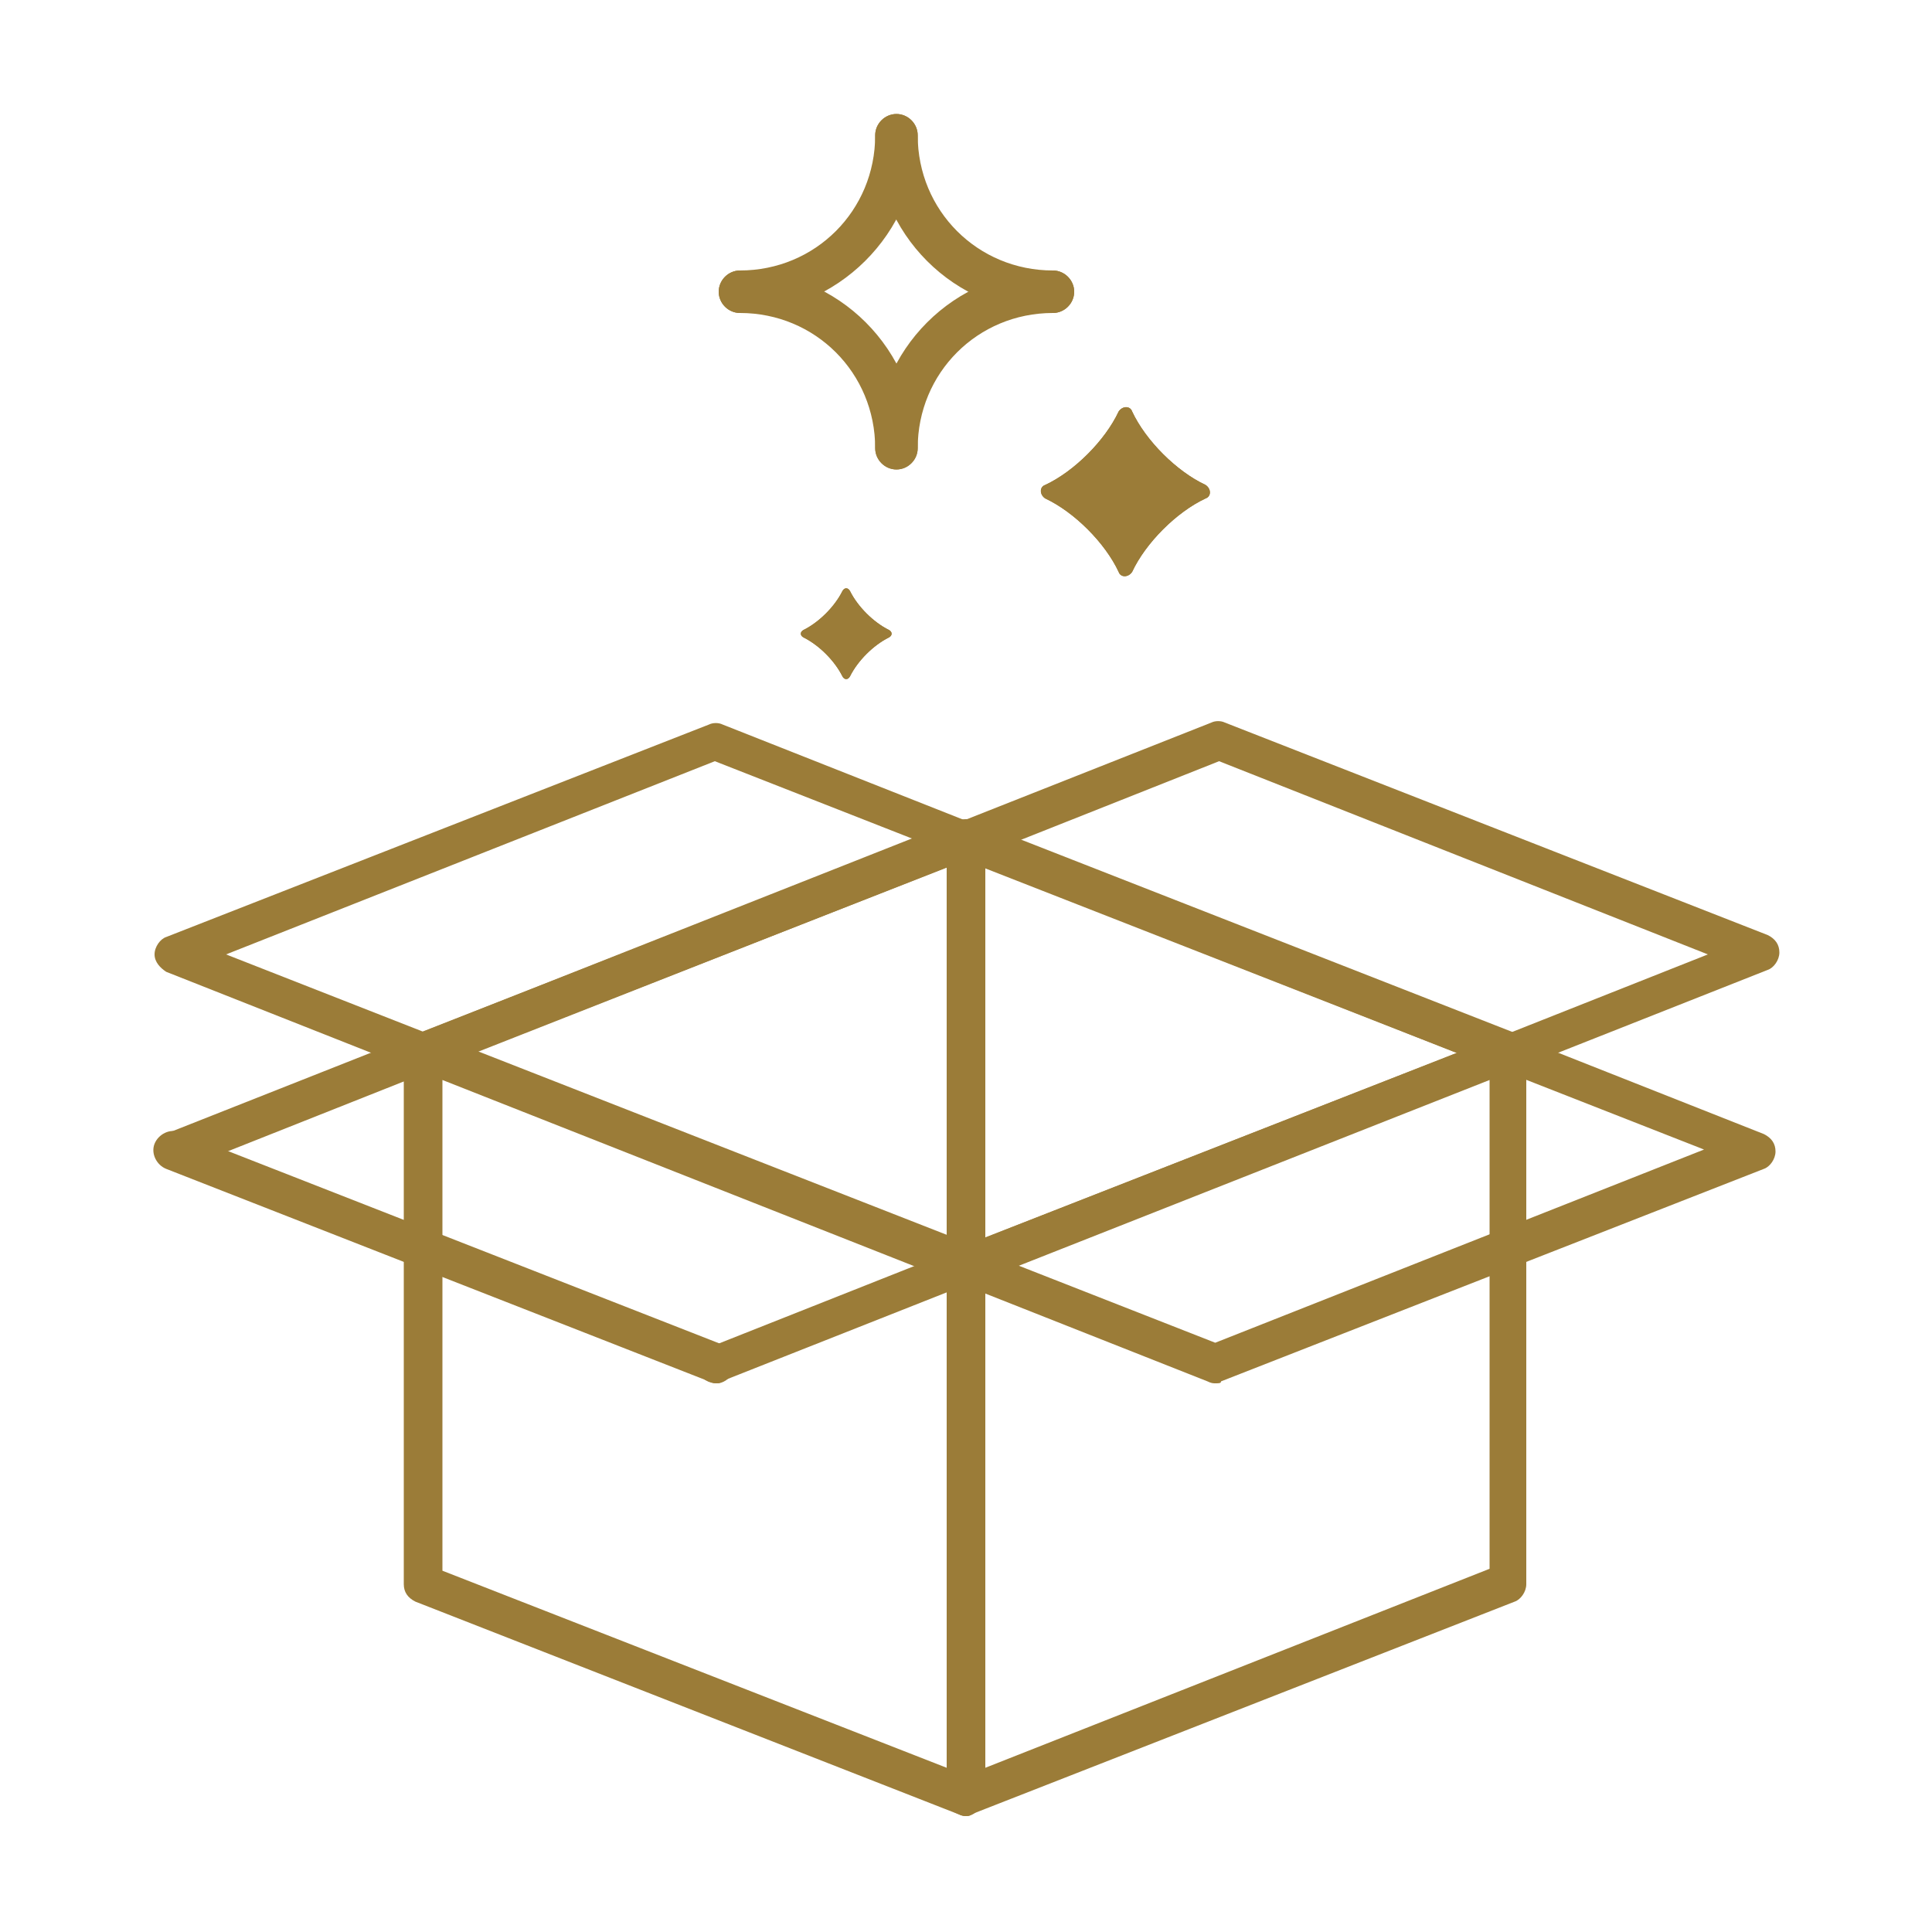 <?xml version="1.0" encoding="utf-8"?>
<!-- Generator: Adobe Illustrator 27.0.0, SVG Export Plug-In . SVG Version: 6.00 Build 0)  -->
<svg version="1.1" xmlns="http://www.w3.org/2000/svg" xmlns:xlink="http://www.w3.org/1999/xlink" x="0px" y="0px"
	 viewBox="0 0 100 100" style="enable-background:new 0 0 100 100;" xml:space="preserve">
<style type="text/css">
	.st0{fill:none;stroke:#9B7C38;stroke-width:2;stroke-linecap:round;stroke-linejoin:round;stroke-miterlimit:10;}
	.st1{fill:none;stroke:#9B7C38;stroke-width:2;stroke-linecap:round;stroke-miterlimit:10;}
	.st2{fill:#FFFFFF;stroke:#9B7C38;stroke-width:2;stroke-linecap:round;stroke-linejoin:round;stroke-miterlimit:10;}
	.st3{fill:#9B7C38;}
	.st4{fill:#FFFFFF;}
	.st5{fill:none;stroke:#9B7C38;stroke-width:1.5;stroke-linecap:round;stroke-linejoin:round;stroke-miterlimit:10;}
	
		.st6{clip-path:url(#SVGID_00000093143861269810358430000009506098909933910670_);fill:none;stroke:#9B7C38;stroke-width:1.5;stroke-linecap:round;stroke-linejoin:round;stroke-miterlimit:10;}
	
		.st7{clip-path:url(#SVGID_00000124879602649410015180000013696594494066882452_);fill:none;stroke:#9B7C38;stroke-width:1.5;stroke-linecap:round;stroke-linejoin:round;stroke-miterlimit:10;}
	
		.st8{clip-path:url(#SVGID_00000090288356357179240740000007112860117205802911_);fill:none;stroke:#9B7C38;stroke-width:1.5;stroke-linecap:round;stroke-linejoin:round;stroke-miterlimit:10;}
	
		.st9{clip-path:url(#SVGID_00000034077719281478427770000014264327482836168359_);fill:none;stroke:#9B7C38;stroke-width:1.5;stroke-linecap:round;stroke-linejoin:round;stroke-miterlimit:10;}
	
		.st10{clip-path:url(#SVGID_00000034077719281478427770000014264327482836168359_);fill:none;stroke:#9B7C38;stroke-width:1.25;stroke-linecap:round;stroke-linejoin:round;stroke-miterlimit:10;}
	
		.st11{clip-path:url(#SVGID_00000048473035575576204710000017975107517703293104_);fill:none;stroke:#9B7C38;stroke-width:1.5;stroke-linecap:round;stroke-linejoin:round;stroke-miterlimit:10;}
	
		.st12{clip-path:url(#SVGID_00000069379065890690910560000014160216514085261746_);fill:none;stroke:#9B7C38;stroke-width:1.5;stroke-linecap:round;stroke-linejoin:round;stroke-miterlimit:10;}
	
		.st13{clip-path:url(#SVGID_00000055695519348372025080000004818237809461942418_);fill:none;stroke:#9B7C38;stroke-width:1.5;stroke-linecap:round;stroke-linejoin:round;stroke-miterlimit:10;}
	.st14{clip-path:url(#SVGID_00000055695519348372025080000004818237809461942418_);fill:#FFFFFF;}
	
		.st15{clip-path:url(#SVGID_00000098910812514761365880000015647791221141311156_);fill:none;stroke:#9B7C38;stroke-width:1.125;stroke-linecap:round;stroke-linejoin:round;stroke-miterlimit:10;}
	
		.st16{clip-path:url(#SVGID_00000098910812514761365880000015647791221141311156_);fill:none;stroke:#9B7C38;stroke-width:1.35;stroke-linecap:round;stroke-linejoin:round;stroke-miterlimit:10;}
	
		.st17{clip-path:url(#SVGID_00000141454814375385189860000003136777309783455371_);fill:none;stroke:#9B7C38;stroke-width:1.35;stroke-linecap:round;stroke-linejoin:round;stroke-miterlimit:10;}
	.st18{clip-path:url(#SVGID_00000141454814375385189860000003136777309783455371_);fill:#FFFFFF;}
	.st19{fill:none;stroke:#9B7C38;stroke-width:1.35;stroke-linecap:round;stroke-linejoin:round;stroke-miterlimit:10;}
	.st20{clip-path:url(#SVGID_00000147180806722469087410000016769438330259453115_);fill:#FFFFFF;}
	
		.st21{clip-path:url(#SVGID_00000147180806722469087410000016769438330259453115_);fill:none;stroke:#9B7C38;stroke-width:1.35;stroke-linecap:round;stroke-linejoin:round;stroke-miterlimit:10;}
	.st22{clip-path:url(#SVGID_00000031915979486273493510000008006336262652880032_);fill:#9B7C38;}
	
		.st23{clip-path:url(#SVGID_00000031915979486273493510000008006336262652880032_);fill:none;stroke:#9B7C38;stroke-width:1.5;stroke-linecap:round;stroke-linejoin:round;stroke-miterlimit:10;}
	
		.st24{clip-path:url(#SVGID_00000114794647868035465830000009600955055607591050_);fill:none;stroke:#9B7C38;stroke-width:1.5;stroke-linecap:round;stroke-linejoin:round;stroke-miterlimit:10;}
	
		.st25{clip-path:url(#SVGID_00000112612332447787398710000018412373837093874085_);fill:none;stroke:#9B7C38;stroke-width:1.5;stroke-linecap:round;stroke-linejoin:round;stroke-miterlimit:10;}
	
		.st26{clip-path:url(#SVGID_00000094608836891214275820000011429856518950720955_);fill:none;stroke:#9B7C38;stroke-width:1.5;stroke-linecap:round;stroke-linejoin:round;stroke-miterlimit:10;}
	.st27{clip-path:url(#SVGID_00000103956944827470035520000011961680329908406674_);fill:#9B7C38;}
	
		.st28{clip-path:url(#SVGID_00000103956944827470035520000011961680329908406674_);fill:none;stroke:#9B7C38;stroke-width:1.5;stroke-linecap:round;stroke-linejoin:round;stroke-miterlimit:10;}
	
		.st29{clip-path:url(#SVGID_00000062896452923340090900000017844634554963121061_);fill:none;stroke:#9B7C38;stroke-width:1.5;stroke-linecap:round;stroke-linejoin:round;stroke-miterlimit:10;}
	
		.st30{clip-path:url(#SVGID_00000090287617022889983840000011662694201755653042_);fill:none;stroke:#9B7C38;stroke-width:1.5;stroke-linecap:round;stroke-linejoin:round;stroke-miterlimit:10;}
	
		.st31{clip-path:url(#SVGID_00000003083507356141122570000004007499211526612136_);fill:none;stroke:#9B7C38;stroke-width:1.5;stroke-linecap:round;stroke-linejoin:round;stroke-miterlimit:10;}
	
		.st32{clip-path:url(#SVGID_00000158019163544446156940000008695945677537942175_);fill:none;stroke:#9B7C38;stroke-width:1.25;stroke-linecap:round;stroke-linejoin:round;stroke-miterlimit:10;}
	
		.st33{clip-path:url(#SVGID_00000000222821861379686540000000292995886893151145_);fill:none;stroke:#9B7C38;stroke-width:1.5;stroke-linecap:round;stroke-linejoin:round;stroke-miterlimit:10;}
	
		.st34{clip-path:url(#SVGID_00000000222821861379686540000000292995886893151145_);fill:none;stroke:#9B7C38;stroke-width:1.25;stroke-linecap:round;stroke-linejoin:round;stroke-miterlimit:10;}
	
		.st35{clip-path:url(#SVGID_00000007425777743937328750000015666860093562651296_);fill:none;stroke:#9B7C38;stroke-width:1.5;stroke-linecap:round;stroke-linejoin:round;stroke-miterlimit:10;}
	
		.st36{clip-path:url(#SVGID_00000007425777743937328750000015666860093562651296_);fill:none;stroke:#9B7C38;stroke-width:1.25;stroke-linecap:round;stroke-linejoin:round;stroke-miterlimit:10;}
	
		.st37{clip-path:url(#SVGID_00000134230908483275798500000009195299375538161033_);fill:none;stroke:#9B7C38;stroke-width:1.25;stroke-linecap:round;stroke-linejoin:round;stroke-miterlimit:10;}
	.st38{clip-path:url(#SVGID_00000134230908483275798500000009195299375538161033_);fill:#9B7C38;}
	.st39{fill:none;stroke:#FF0000;stroke-width:2;stroke-linecap:round;stroke-linejoin:round;stroke-miterlimit:10;}
	.st40{fill:#9B7C38;stroke:#9B7C38;stroke-miterlimit:10;}
	.st41{fill:none;stroke:#FF0000;stroke-width:2;stroke-miterlimit:10;}
	.st42{fill:none;stroke:#9B7C38;stroke-width:2;stroke-miterlimit:10;}
	.st43{fill:#9B7C38;stroke:#FFFFFF;stroke-width:0.7;stroke-miterlimit:10;}
	
		.st44{clip-path:url(#SVGID_00000125575510823670395350000014954830047371152013_);fill:#FFFFFF;stroke:#9B7C38;stroke-width:2;stroke-linecap:round;stroke-linejoin:round;stroke-miterlimit:10;}
	.st45{fill:#9B7C38;stroke:#9B7C38;stroke-width:0.8;stroke-miterlimit:10;}
	.st46{fill:none;stroke:#9B7C38;stroke-width:1.43;stroke-linecap:round;stroke-miterlimit:10;}
	.st47{fill:none;stroke:#9B7C36;stroke-width:2;stroke-miterlimit:10;}
	.st48{fill:none;stroke:#9B7C36;stroke-width:2;stroke-linecap:round;stroke-miterlimit:10;}
	.st49{display:none;}
	.st50{display:inline;}
	.st51{display:inline;clip-path:url(#SVGID_00000170982488681995099070000012474893115338504586_);}
	.st52{fill:none;stroke:#9B7C38;stroke-width:3;stroke-linecap:round;stroke-miterlimit:10;}
	.st53{fill:#FFFFFF;stroke:#9B7C38;stroke-width:2;stroke-linecap:round;stroke-miterlimit:10;}
	.st54{display:none;fill:#9B7C38;}
	.st55{display:inline;fill:#9B7C38;}
	.st56{fill:none;stroke:#FFFFFF;stroke-width:2;stroke-linecap:round;stroke-miterlimit:10;}
	.st57{clip-path:url(#SVGID_00000092456189131352749960000009171844714429632424_);}
	.st58{fill:none;stroke:#9B7C38;stroke-width:3;stroke-linecap:round;stroke-linejoin:round;stroke-dasharray:0,14.562;}
	.st59{fill:none;stroke:#9B7C38;stroke-width:3;stroke-linecap:round;stroke-linejoin:round;}
	.st60{fill:#9B7C38;stroke:#9B7C38;stroke-width:0.75;stroke-miterlimit:10;}
	.st61{fill:#FFFFFF;stroke:#9B7C38;stroke-width:2;stroke-miterlimit:10;}
	.st62{fill:#9B7C38;stroke:#9B7C38;stroke-width:0.93;stroke-miterlimit:10;}
	.st63{fill:none;stroke:#9B7C38;stroke-width:2.076;stroke-linecap:round;stroke-linejoin:round;stroke-miterlimit:10;}
	.st64{fill:#FFFFFF;stroke:#9B7C38;stroke-width:2.076;stroke-linecap:round;stroke-linejoin:round;stroke-miterlimit:10;}
	.st65{fill:none;}
	.st66{fill:none;stroke:#9B7C38;stroke-width:2.076;stroke-linecap:round;stroke-miterlimit:10;}
	.st67{display:inline;fill:none;stroke:#9B7C38;stroke-width:2;stroke-linecap:round;stroke-linejoin:round;stroke-miterlimit:10;}
	.st68{display:inline;fill:none;stroke:#9B7C38;stroke-width:2;stroke-miterlimit:10;}
	.st69{display:inline;fill:none;stroke:#9B7C38;stroke-width:2;stroke-linecap:round;stroke-miterlimit:10;}
	.st70{display:inline;fill:#FFFFFF;}
	
		.st71{display:inline;fill:#FFFFFF;stroke:#9B7C38;stroke-width:2;stroke-linecap:round;stroke-linejoin:round;stroke-miterlimit:10;}
	.st72{fill:none;stroke:#9B7C38;stroke-width:2.179;stroke-linecap:round;stroke-miterlimit:10;}
</style>
<g id="Layer_1">
</g>
<g id="Layer_2">
</g>
<g id="Layer_3">
</g>
<g id="ico_lines" class="st49">
	<g class="st50">
		<path class="st3" d="M57.9,29.6c0.1,0.3,0.5,0.3,0.7,0c0.7-1.5,2.3-3.1,3.8-3.8c0.3-0.1,0.3-0.5,0-0.7c-1.5-0.7-3.1-2.3-3.8-3.8
			c-0.1-0.3-0.5-0.3-0.7,0c-0.7,1.5-2.3,3.1-3.8,3.8c-0.3,0.1-0.3,0.5,0,0.7C55.6,26.5,57.2,28.1,57.9,29.6z"/>
		<path class="st3" d="M43.6,35c0.1,0.2,0.3,0.2,0.4,0c0.4-0.8,1.2-1.6,2-2c0.2-0.1,0.2-0.3,0-0.4c-0.8-0.4-1.6-1.2-2-2
			c-0.1-0.2-0.3-0.2-0.4,0c-0.4,0.8-1.2,1.6-2,2c-0.2,0.1-0.2,0.3,0,0.4C42.4,33.4,43.2,34.2,43.6,35z"/>
		<g>
			<g>
				<path class="st72" d="M46.4,7L46.4,7c0,4.5,3.6,8.1,8.1,8.1h0"/>
				<path class="st72" d="M54.5,15.1L54.5,15.1c-4.5,0-8.1,3.6-8.1,8.1v0"/>
				<path class="st72" d="M46.4,23.2L46.4,23.2c0-4.5-3.6-8.1-8.1-8.1h0"/>
				<path class="st72" d="M38.3,15.1L38.3,15.1c4.5,0,8.1-3.6,8.1-8.1v0"/>
			</g>
			<g>
				<polygon class="st0" points="50,65.5 50,93 21.9,82 21.9,54.5 				"/>
				<polygon class="st0" points="50,65.5 50,93 78.1,82 78.1,54.5 				"/>
				<polyline class="st0" points="78.1,54.5 50,43.4 21.9,54.5 				"/>
				<line class="st0" x1="50" y1="43.4" x2="50" y2="65.5"/>
				<polyline class="st0" points="9,49.4 37.1,38.3 50,43.4 21.9,54.5 9,49.4 				"/>
				<polyline class="st0" points="50,65.5 78.1,54.5 91,59.6 62.9,70.6 50,65.5 				"/>
				<polyline class="st0" points="37.1,70.6 50,65.5 21.9,54.5 9,59.6 				"/>
				<line class="st0" x1="9" y1="59.6" x2="37.1" y2="70.6"/>
				<polyline class="st0" points="78.1,54.5 91,49.4 62.9,38.3 50,43.4 				"/>
				<line class="st0" x1="50" y1="43.4" x2="78.1" y2="54.5"/>
			</g>
			<path class="st3" d="M57.9,29.6c0.1,0.3,0.5,0.3,0.7,0c0.7-1.5,2.3-3.1,3.8-3.8c0.3-0.1,0.3-0.5,0-0.7c-1.5-0.7-3.1-2.3-3.8-3.8
				c-0.1-0.3-0.5-0.3-0.7,0c-0.7,1.5-2.3,3.1-3.8,3.8c-0.3,0.1-0.3,0.5,0,0.7C55.6,26.5,57.2,28.1,57.9,29.6z"/>
			<path class="st3" d="M43.6,35c0.1,0.2,0.3,0.2,0.4,0c0.4-0.8,1.2-1.6,2-2c0.2-0.1,0.2-0.3,0-0.4c-0.8-0.4-1.6-1.2-2-2
				c-0.1-0.2-0.3-0.2-0.4,0c-0.4,0.8-1.2,1.6-2,2c-0.2,0.1-0.2,0.3,0,0.4C42.4,33.4,43.2,34.2,43.6,35z"/>
		</g>
	</g>
</g>
<g id="ico_shapes">
	<g>
		<g>
			<path class="st3" d="M57.9,29.6c0.1,0.3,0.5,0.3,0.7,0c0.7-1.5,2.3-3.1,3.8-3.8c0.3-0.1,0.3-0.5,0-0.7c-1.5-0.7-3.1-2.3-3.8-3.8
				c-0.1-0.3-0.5-0.3-0.7,0c-0.7,1.5-2.3,3.1-3.8,3.8c-0.3,0.1-0.3,0.5,0,0.7C55.6,26.5,57.2,28.1,57.9,29.6z"/>
		</g>
		<g>
			<path class="st3" d="M43.6,35c0.1,0.2,0.3,0.2,0.4,0c0.4-0.8,1.2-1.6,2-2c0.2-0.1,0.2-0.3,0-0.4c-0.8-0.4-1.6-1.2-2-2
				c-0.1-0.2-0.3-0.2-0.4,0c-0.4,0.8-1.2,1.6-2,2c-0.2,0.1-0.2,0.3,0,0.4C42.4,33.4,43.2,34.2,43.6,35z"/>
		</g>
		<g>
			<g>
				<g>
					<path class="st3" d="M54.5,16.2c-5.1,0-9.2-4.1-9.2-9.2c0-0.6,0.5-1.1,1.1-1.1s1.1,0.5,1.1,1.1c0,3.9,3.1,7,7,7
						c0.6,0,1.1,0.5,1.1,1.1S55.1,16.2,54.5,16.2z"/>
				</g>
				<g>
					<path class="st3" d="M46.4,24.3c-0.6,0-1.1-0.5-1.1-1.1c0-5.1,4.1-9.2,9.2-9.2c0.6,0,1.1,0.5,1.1,1.1s-0.5,1.1-1.1,1.1
						c-3.9,0-7,3.1-7,7C47.5,23.8,47,24.3,46.4,24.3z"/>
				</g>
				<g>
					<path class="st3" d="M46.4,24.3c-0.6,0-1.1-0.5-1.1-1.1c0-3.9-3.1-7-7-7c-0.6,0-1.1-0.5-1.1-1.1s0.5-1.1,1.1-1.1
						c5.1,0,9.2,4.1,9.2,9.2C47.5,23.8,47,24.3,46.4,24.3z"/>
				</g>
				<g>
					<path class="st3" d="M38.3,16.2c-0.6,0-1.1-0.5-1.1-1.1s0.5-1.1,1.1-1.1c3.9,0,7-3.1,7-7c0-0.6,0.5-1.1,1.1-1.1
						s1.1,0.5,1.1,1.1C47.5,12.1,43.3,16.2,38.3,16.2z"/>
				</g>
			</g>
			<g>
				<g>
					<path class="st3" d="M50,94c-0.1,0-0.2,0-0.4-0.1l-28.1-11c-0.4-0.2-0.6-0.5-0.6-0.9V54.5c0-0.3,0.2-0.6,0.4-0.8
						c0.3-0.2,0.6-0.2,0.9-0.1l28.1,11c0.4,0.2,0.6,0.5,0.6,0.9V93c0,0.3-0.2,0.6-0.4,0.8C50.4,93.9,50.2,94,50,94z M22.9,81.3
						L49,91.5V66.2L22.9,55.9V81.3z"/>
				</g>
				<g>
					<path class="st3" d="M50,94c-0.2,0-0.4-0.1-0.6-0.2C49.2,93.6,49,93.3,49,93V65.5c0-0.4,0.3-0.8,0.6-0.9l28.1-11
						c0.3-0.1,0.7-0.1,0.9,0.1c0.3,0.2,0.4,0.5,0.4,0.8V82c0,0.4-0.3,0.8-0.6,0.9l-28.1,11C50.2,94,50.1,94,50,94z M51,66.2v25.3
						l26.1-10.3V55.9L51,66.2z"/>
				</g>
				<g>
					<path class="st3" d="M78.1,55.5c-0.1,0-0.2,0-0.4-0.1L50,44.5L22.3,55.4c-0.5,0.2-1.1,0-1.3-0.6c-0.2-0.5,0.1-1.1,0.6-1.3
						l28.1-11c0.2-0.1,0.5-0.1,0.7,0l28.1,11c0.5,0.2,0.8,0.8,0.6,1.3C78.8,55.2,78.4,55.5,78.1,55.5z"/>
				</g>
				<g>
					<path class="st3" d="M50,66.5c-0.6,0-1-0.4-1-1V43.4c0-0.6,0.4-1,1-1s1,0.4,1,1v22.1C51,66.1,50.6,66.5,50,66.5z"/>
				</g>
				<g>
					<path class="st3" d="M21.9,55.5c-0.1,0-0.2,0-0.4-0.1L8.6,50.3C8.3,50.1,8,49.8,8,49.4s0.3-0.8,0.6-0.9l28.1-11
						c0.2-0.1,0.5-0.1,0.7,0l12.9,5.1c0.4,0.2,0.6,0.5,0.6,0.9s-0.3,0.8-0.6,0.9l-28.1,11C22.2,55.4,22.1,55.5,21.9,55.5z
						 M11.7,49.4l10.2,4l25.3-10l-10.2-4L11.7,49.4z"/>
				</g>
				<g>
					<path class="st3" d="M62.9,71.6c-0.1,0-0.2,0-0.4-0.1l-12.9-5.1c-0.4-0.2-0.6-0.5-0.6-0.9s0.3-0.8,0.6-0.9l28.1-11
						c0.2-0.1,0.5-0.1,0.7,0l12.9,5.1c0.4,0.2,0.6,0.5,0.6,0.9s-0.3,0.8-0.6,0.9l-28.1,11C63.2,71.6,63.1,71.6,62.9,71.6z
						 M52.7,65.5l10.2,4l25.3-10l-10.2-4L52.7,65.5z"/>
				</g>
				<g>
					<path class="st3" d="M37.1,71.6c-0.4,0-0.8-0.2-0.9-0.6c-0.2-0.5,0.1-1.1,0.6-1.3l10.6-4.2l-25.3-10l-12.6,5
						c-0.5,0.2-1.1-0.1-1.3-0.6c-0.2-0.5,0.1-1.1,0.6-1.3l12.9-5.1c0.2-0.1,0.5-0.1,0.7,0l28.1,11c0.4,0.2,0.6,0.5,0.6,0.9
						s-0.3,0.8-0.6,0.9l-12.9,5.1C37.3,71.6,37.2,71.6,37.1,71.6z"/>
				</g>
				<g>
					<path class="st3" d="M37.1,71.6c-0.1,0-0.2,0-0.4-0.1l-28.1-11c-0.5-0.2-0.8-0.8-0.6-1.3c0.2-0.5,0.8-0.8,1.3-0.6l28.1,11
						c0.5,0.2,0.8,0.8,0.6,1.3C37.8,71.4,37.4,71.6,37.1,71.6z"/>
				</g>
				<g>
					<path class="st3" d="M78.1,55.5c-0.4,0-0.8-0.2-0.9-0.6c-0.2-0.5,0.1-1.1,0.6-1.3l10.6-4.2l-25.3-10l-12.6,5
						c-0.5,0.2-1.1-0.1-1.3-0.6c-0.2-0.5,0.1-1.1,0.6-1.3l12.9-5.1c0.2-0.1,0.5-0.1,0.7,0l28.1,11c0.4,0.2,0.6,0.5,0.6,0.9
						s-0.3,0.8-0.6,0.9l-12.9,5.1C78.3,55.4,78.2,55.5,78.1,55.5z"/>
				</g>
				<g>
					<path class="st3" d="M78.1,55.5c-0.1,0-0.2,0-0.4-0.1l-28.1-11c-0.5-0.2-0.8-0.8-0.6-1.3c0.2-0.5,0.8-0.8,1.3-0.6l28.1,11
						c0.5,0.2,0.8,0.8,0.6,1.3C78.8,55.2,78.4,55.5,78.1,55.5z"/>
				</g>
			</g>
			<g>
				<path class="st3" d="M57.9,29.6c0.1,0.3,0.5,0.3,0.7,0c0.7-1.5,2.3-3.1,3.8-3.8c0.3-0.1,0.3-0.5,0-0.7c-1.5-0.7-3.1-2.3-3.8-3.8
					c-0.1-0.3-0.5-0.3-0.7,0c-0.7,1.5-2.3,3.1-3.8,3.8c-0.3,0.1-0.3,0.5,0,0.7C55.6,26.5,57.2,28.1,57.9,29.6z"/>
			</g>
			<g>
				<path class="st3" d="M43.6,35c0.1,0.2,0.3,0.2,0.4,0c0.4-0.8,1.2-1.6,2-2c0.2-0.1,0.2-0.3,0-0.4c-0.8-0.4-1.6-1.2-2-2
					c-0.1-0.2-0.3-0.2-0.4,0c-0.4,0.8-1.2,1.6-2,2c-0.2,0.1-0.2,0.3,0,0.4C42.4,33.4,43.2,34.2,43.6,35z"/>
			</g>
		</g>
	</g>
</g>
</svg>
